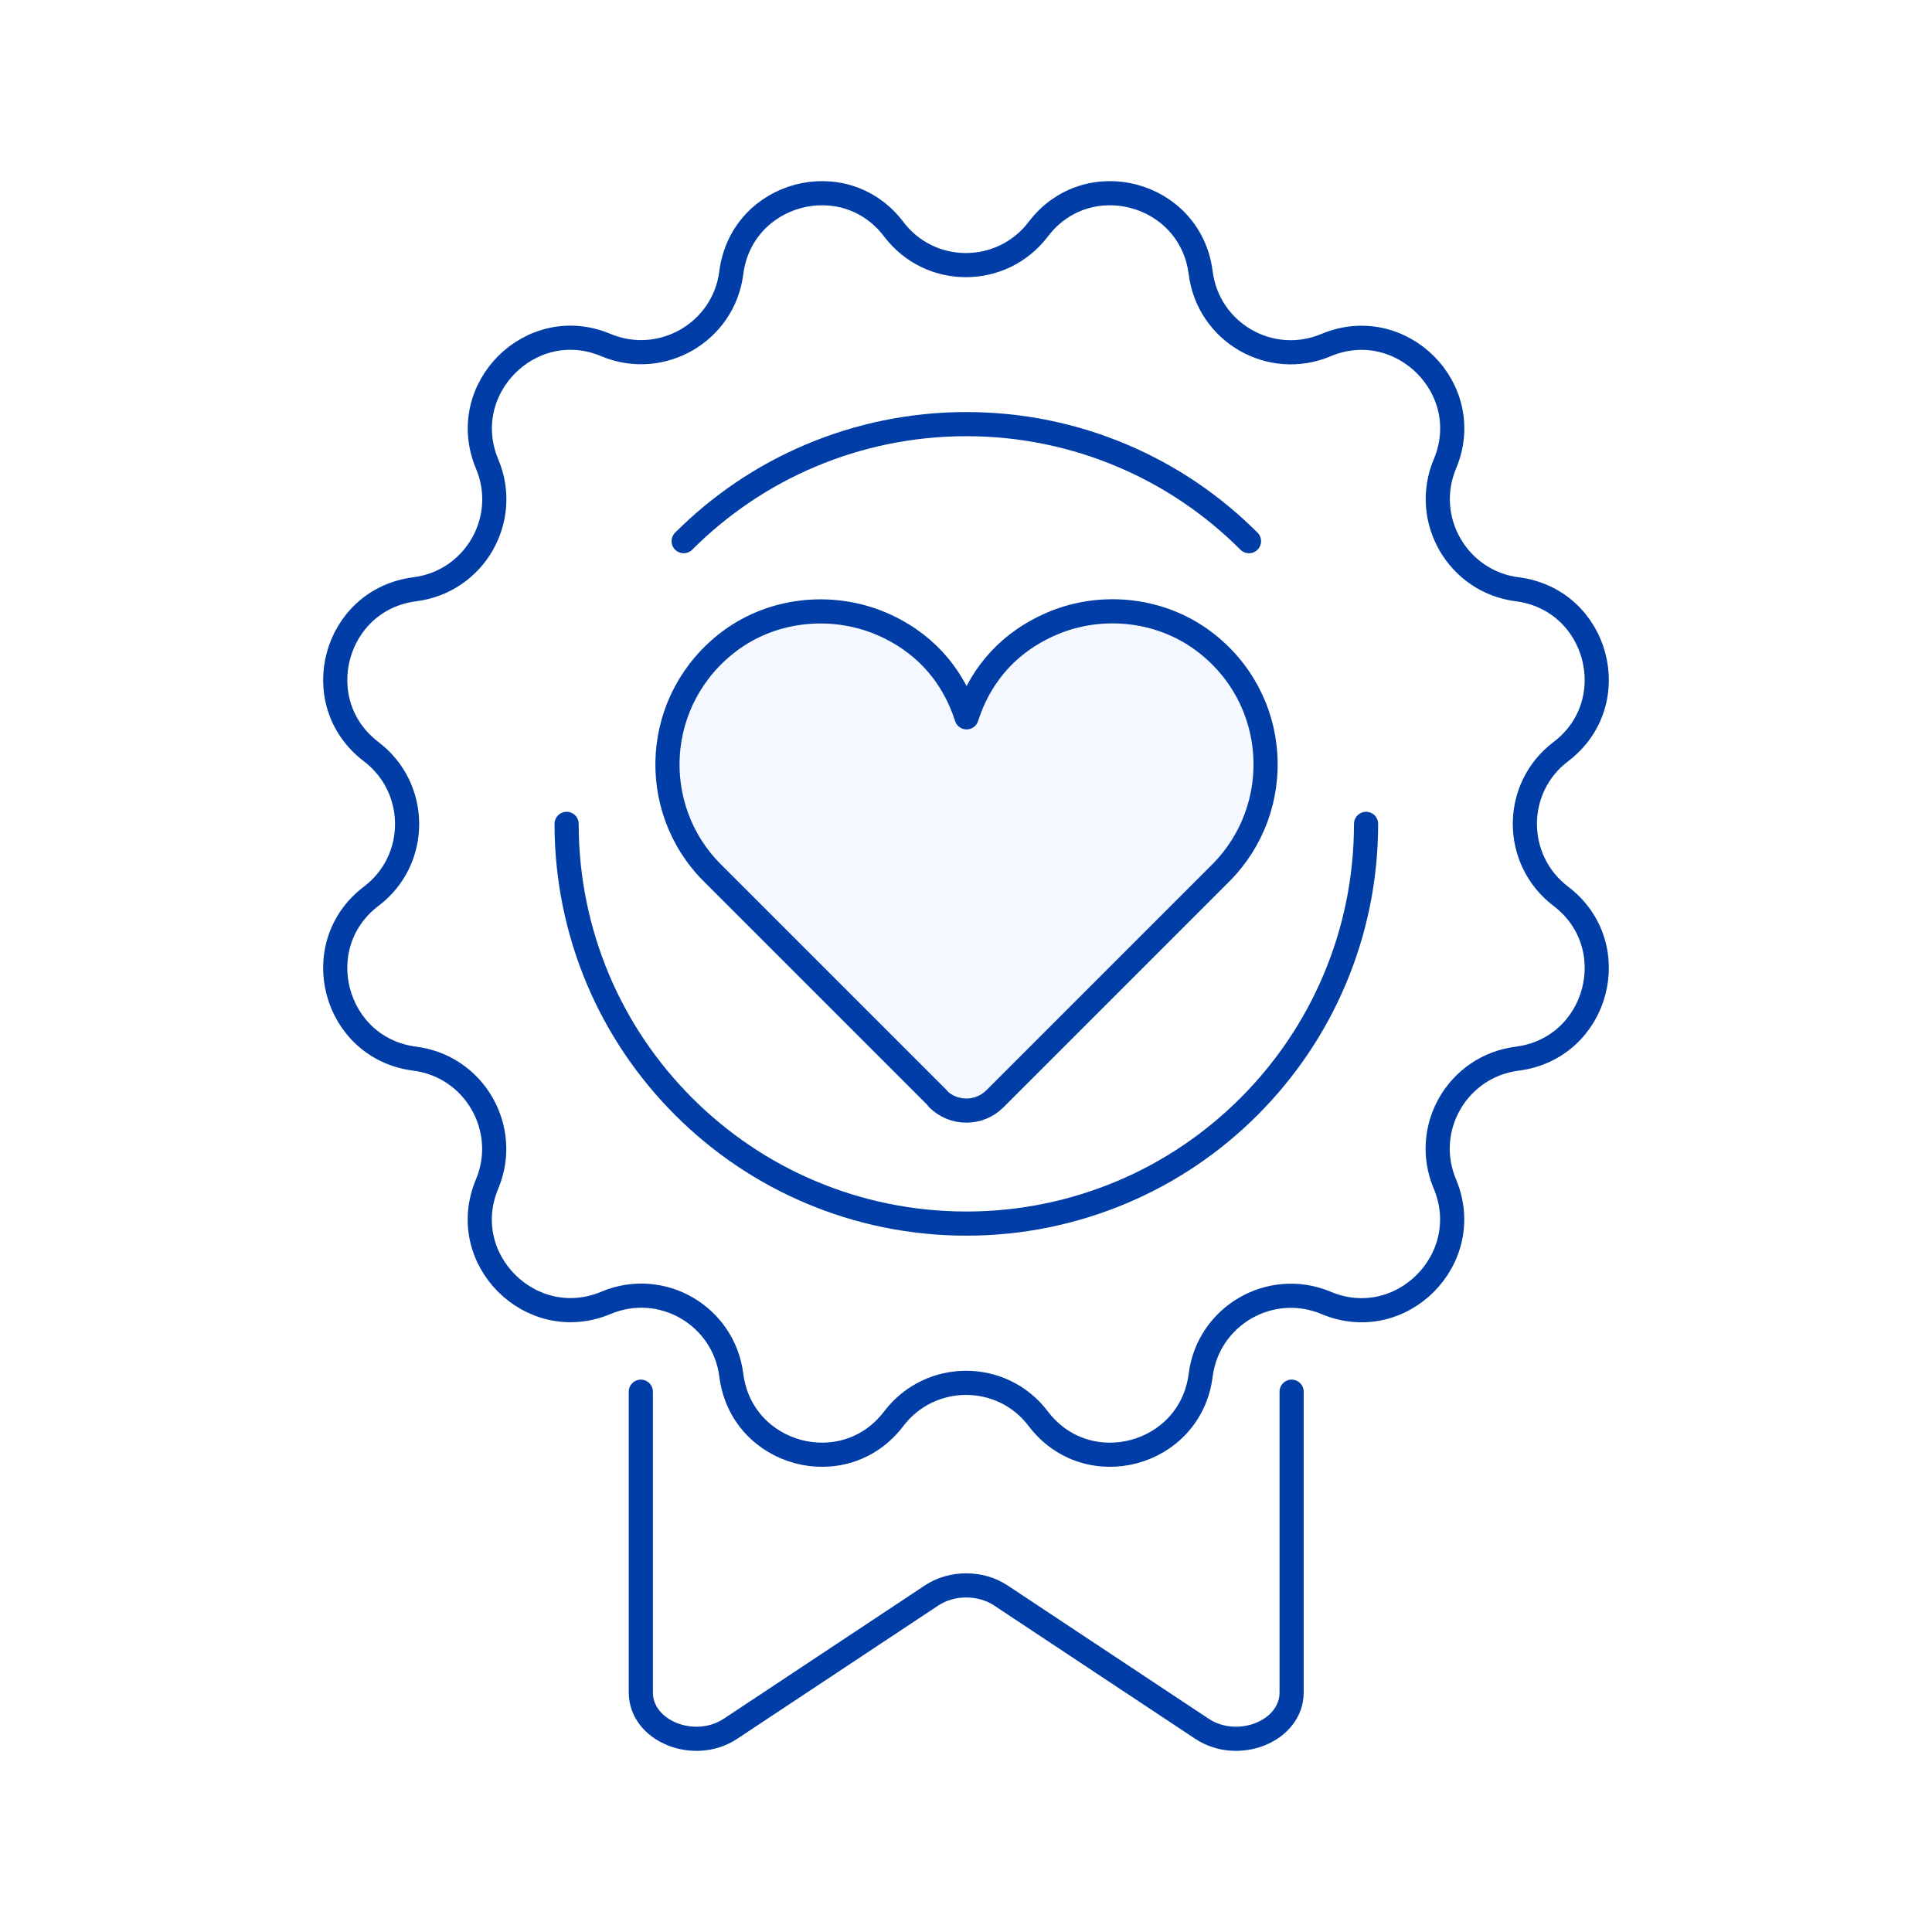 <svg width="80" height="80" viewBox="0 0 80 80" fill="none" xmlns="http://www.w3.org/2000/svg">
<rect width="80" height="80" fill="white"/>
<path d="M53.483 57.628V70.082C53.483 71.685 51.263 72.577 49.765 71.581L41.437 66.061C40.602 65.51 39.416 65.51 38.581 66.061L30.253 71.581C28.755 72.577 26.535 71.685 26.535 70.082V57.628" stroke="#003DA6" stroke-linecap="round" stroke-linejoin="round"/>
<path d="M62.826 24.401C60.36 24.088 58.871 21.508 59.829 19.213C61.138 16.111 58.008 12.99 54.906 14.29C52.61 15.257 50.03 13.768 49.717 11.292C49.291 7.954 45.032 6.806 42.992 9.49C41.484 11.473 38.506 11.473 37.007 9.49C34.968 6.806 30.709 7.954 30.282 11.292C29.969 13.759 27.389 15.248 25.093 14.29C21.992 12.981 18.871 16.111 20.171 19.213C21.138 21.508 19.649 24.088 17.173 24.401C13.834 24.828 12.687 29.087 15.371 31.126C17.353 32.634 17.353 35.613 15.371 37.111C12.687 39.151 13.834 43.41 17.173 43.837C19.639 44.15 21.129 46.73 20.171 49.025C18.862 52.127 21.992 55.247 25.093 53.948C27.389 52.98 29.969 54.47 30.282 56.945C30.709 60.284 34.968 61.432 37.007 58.747C38.515 56.765 41.494 56.765 42.992 58.747C45.032 61.432 49.291 60.284 49.717 56.945C50.03 54.479 52.61 52.99 54.906 53.948C58.008 55.257 61.128 52.127 59.829 49.025C58.861 46.73 60.35 44.15 62.826 43.837C66.165 43.41 67.313 39.151 64.628 37.111C62.646 35.603 62.646 32.625 64.628 31.126C67.313 29.087 66.165 24.828 62.826 24.401Z" stroke="#003DA6" stroke-miterlimit="10"/>
<path d="M56.566 34.114C56.566 36.4 56.101 38.582 55.266 40.555C54.431 42.537 53.217 44.32 51.719 45.819C50.22 47.318 48.437 48.532 46.454 49.366C44.472 50.201 42.3 50.666 40.014 50.666C37.728 50.666 35.546 50.201 33.573 49.366C31.591 48.532 29.808 47.318 28.309 45.819C26.81 44.32 25.596 42.537 24.761 40.555C23.927 38.572 23.462 36.4 23.462 34.114" stroke="#003DA6" stroke-linecap="round" stroke-linejoin="round"/>
<path d="M28.309 22.409C29.807 20.911 31.59 19.696 33.573 18.862C35.555 18.027 37.727 17.562 40.014 17.562C42.3 17.562 44.481 18.027 46.454 18.862C48.437 19.696 50.22 20.911 51.718 22.409" stroke="#003DA6" stroke-linecap="round" stroke-linejoin="round"/>
<path d="M38.829 45.496C39.483 46.151 40.545 46.151 41.2 45.496L50.543 36.153C53.246 33.45 53.009 28.907 49.822 26.535C47.972 25.16 45.43 24.932 43.344 25.919C41.541 26.763 40.517 28.167 40.024 29.703C39.531 28.167 38.506 26.763 36.704 25.919C34.617 24.942 32.075 25.16 30.226 26.535C27.038 28.916 26.792 33.45 29.505 36.153L38.848 45.496H38.829Z" fill="#F5F9FF" stroke="#003DA6" stroke-linecap="round" stroke-linejoin="round"/>
</svg>
